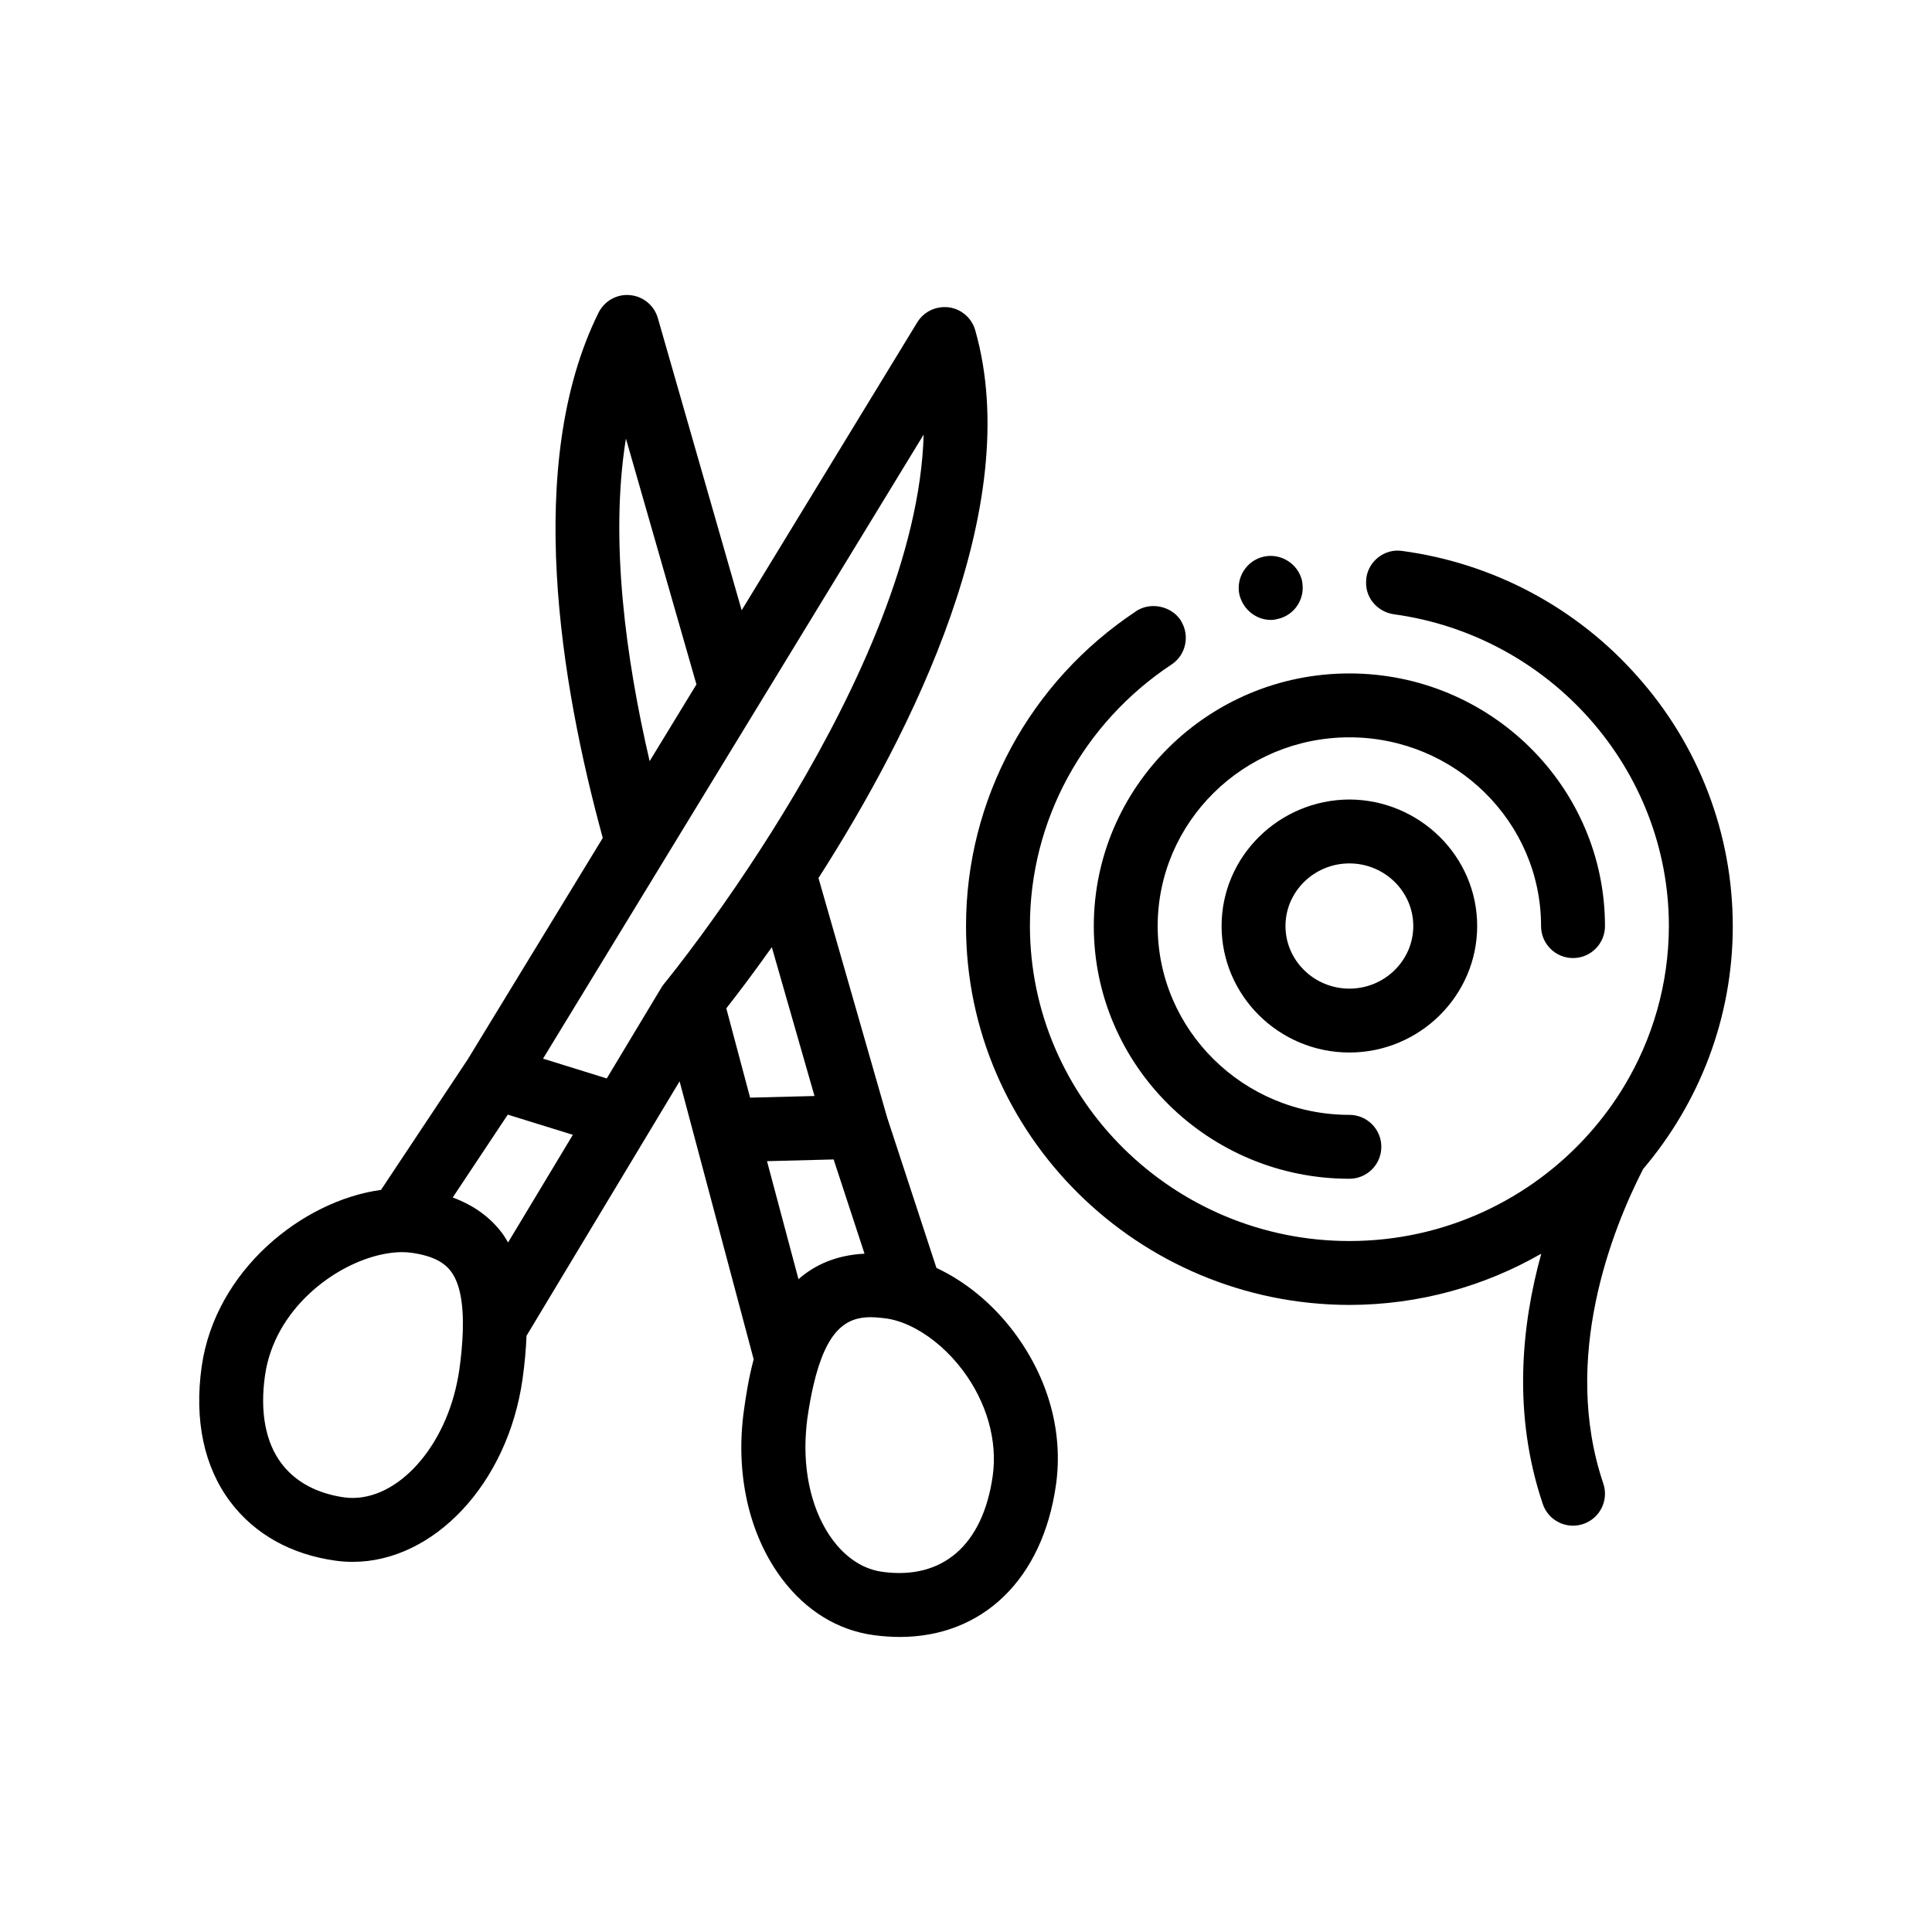 <?xml version="1.0" encoding="UTF-8"?>
<!-- Uploaded to: ICON Repo, www.iconrepo.com, Generator: ICON Repo Mixer Tools -->
<svg fill="#000000" width="800px" height="800px" version="1.1" viewBox="144 144 512 512" xmlns="http://www.w3.org/2000/svg">
 <path d="m472.47 301.68c-1.02-4.57 1.863-9.145 6.434-10.16 4.484-1.02 9.145 1.867 10.16 6.438 0.031 0.133 0.023 0.258 0.047 0.387 0.766 4.352-2.039 8.695-6.484 9.684h-0.086c-0.508 0.172-1.102 0.258-1.777 0.258-3.762 0-7.106-2.613-8.168-6.223-0.035-0.125-0.098-0.246-0.125-0.383zm130.73 87.727c0-24.383-8.973-47.922-25.316-66.215-16.086-18.199-38.27-29.973-62.316-33.188-4.656-0.68-8.891 2.711-9.48 7.195-0.02 0.141-0.004 0.277-0.02 0.418-0.211 2.141 0.363 4.18 1.629 5.844 1.359 1.777 3.387 2.973 5.586 3.309 41.656 5.672 72.988 41.141 72.988 82.637-0.031 15.488-4.363 29.988-11.855 42.43-2.68 4.449-5.769 8.629-9.203 12.496-15.539 17.488-38.305 28.551-63.609 28.551-46.566 0-84.586-37.422-84.664-83.477 0-27.855 14.051-53.773 37.59-69.348 3.707-2.473 4.828-7.512 2.527-11.371-0.059-0.102-0.098-0.211-0.16-0.312-2.539-3.809-7.961-4.914-11.77-2.453 0 0.082-0.082 0.082-0.082 0.082-28.199 18.711-45.039 49.879-45.039 83.406 0 55.289 45.629 100.33 101.6 100.41 18.52-0.023 35.883-4.988 50.844-13.582-5.25 18.973-7.644 42.496 0.402 66.328 1.188 3.531 4.484 5.754 8.02 5.754 0.898 0 1.809-0.141 2.707-0.449 4.434-1.496 6.812-6.301 5.309-10.73-11.23-33.258 2.336-67.277 10.551-83.336 14.82-17.457 23.766-39.914 23.766-64.398zm-101.6-33.531c18.621 0.082 33.867 15.062 33.867 33.527 0 18.453-15.246 33.523-33.867 33.523-18.633 0-33.867-15.07-33.867-33.523 0-18.461 15.234-33.445 33.867-33.527zm16.934 33.531c0-9.148-7.621-16.594-16.934-16.594-9.316 0-16.934 7.445-16.934 16.594 0 9.145 7.617 16.59 16.934 16.59 9.309 0 16.934-7.449 16.934-16.59zm33.863 0.02c0 4.68 3.793 8.469 8.469 8.469s8.469-3.789 8.469-8.469c0-36.926-30.383-66.961-67.738-66.961-37.348 0-67.73 30.039-67.73 66.961 0 36.918 30.383 66.957 67.73 66.957 4.676 0 8.469-3.785 8.469-8.465s-3.789-8.469-8.469-8.469c-28.012 0-50.801-22.441-50.801-50.023 0-27.59 22.789-50.027 50.801-50.027 28.016-0.004 50.801 22.438 50.801 50.027zm-139.77 107.49c9.215 12.219 13.195 26.641 11.215 40.605-3.566 25.102-19.504 40.289-41.402 40.289-2.262 0-4.586-0.168-6.973-0.492-9.488-1.309-17.863-6.457-24.215-14.883-8.797-11.668-12.473-28.016-10.082-44.848 0.473-3.34 1.164-8.168 2.559-13.352l-15.594-58.527-4.039-15.148-8.211 13.652-32.355 53.785c-0.137 3.562-0.473 7.375-1.059 11.523-3.941 27.746-23.59 48.387-44.988 48.387-1.512 0-3.031-0.098-4.559-0.312-11.777-1.629-21.41-7.012-27.867-15.566-6.992-9.273-9.621-21.68-7.609-35.887 3.617-25.488 26.672-43.949 47.523-46.809l22.965-34.562 35.805-58.707c-11.18-40.82-20.934-99.191-1.129-139.18 1.551-3.125 4.887-5.019 8.352-4.672 3.481 0.312 6.414 2.734 7.375 6.102l22.211 77.41 46.527-76.293c1.754-2.867 5.004-4.398 8.375-3.984 3.336 0.453 6.082 2.848 6.996 6.074 13.297 46.848-16.859 106.64-41.543 145.17l18.203 63.484 13.059 39.84c7.562 3.527 14.781 9.371 20.461 16.898zm-13.516 10.191c-3.562-4.727-7.961-8.551-12.434-10.973-2.641-1.43-5.301-2.383-7.836-2.734-0.43-0.055-0.848-0.098-1.27-0.145-0.961-0.105-1.914-0.188-2.836-0.188-6.324 0-11.738 3.148-15.191 18.156-0.59 2.562-1.129 5.438-1.598 8.742-0.168 1.168-0.258 2.332-0.348 3.492-0.836 11 1.738 21.562 7.18 28.777 2.504 3.316 6.785 7.441 13.02 8.312 15.977 2.207 26.676-7.055 29.281-25.414 1.32-9.332-1.586-19.547-7.969-28.027zm-51.848-55.387 8.34 31.27c4.332-3.793 10.02-6.383 17.504-6.75l-8.184-24.973v-0.004l-14.152 0.367zm-51.449-6.988-17.246-5.344-14.594 21.961c5.445 2.004 9.836 5.125 13.043 9.383 0.598 0.797 1.117 1.664 1.633 2.527zm-30.648 65.422c0.203-0.992 0.395-1.996 0.539-3.012 0.539-3.789 0.832-7.18 0.934-10.254 0.242-7.473-0.789-12.855-3.141-15.965-1.113-1.477-3.168-3.457-8.266-4.543-0.676-0.145-1.387-0.273-2.168-0.383-0.816-0.105-1.672-0.168-2.555-0.168-1.578 0-3.25 0.191-4.973 0.539-12.902 2.59-28.824 14.605-31.312 32.152-1.371 9.648 0.137 17.715 4.363 23.312 4.648 6.168 11.629 8.293 16.668 8.992 12.906 1.73 26.156-12.031 29.91-30.672zm54.824-105.45c0.102-0.121 1.426-1.738 3.586-4.527 1.602-2.066 3.68-4.801 6.109-8.105 3.621-4.938 8.012-11.117 12.762-18.273 1.984-2.992 4.027-6.141 6.102-9.438 1.984-3.148 3.988-6.418 5.996-9.805 16.695-28.168 33.348-63.879 34.234-95.391l-41.891 68.676-11.984 19.648-12.781 20.953-5.949 9.766-5.879 9.633-22.383 36.707 16.887 5.246 12.828-21.336 1.637-2.715c0.215-0.363 0.461-0.711 0.727-1.039zm-3.828-58.996 12.402-20.332-18.688-65.148c-4.359 26.934 0.012 58.52 6.285 85.48zm43.688 88.742-11.309-39.438c-5.055 7.117-9.285 12.672-12.066 16.207l6.309 23.668z"/>
</svg>